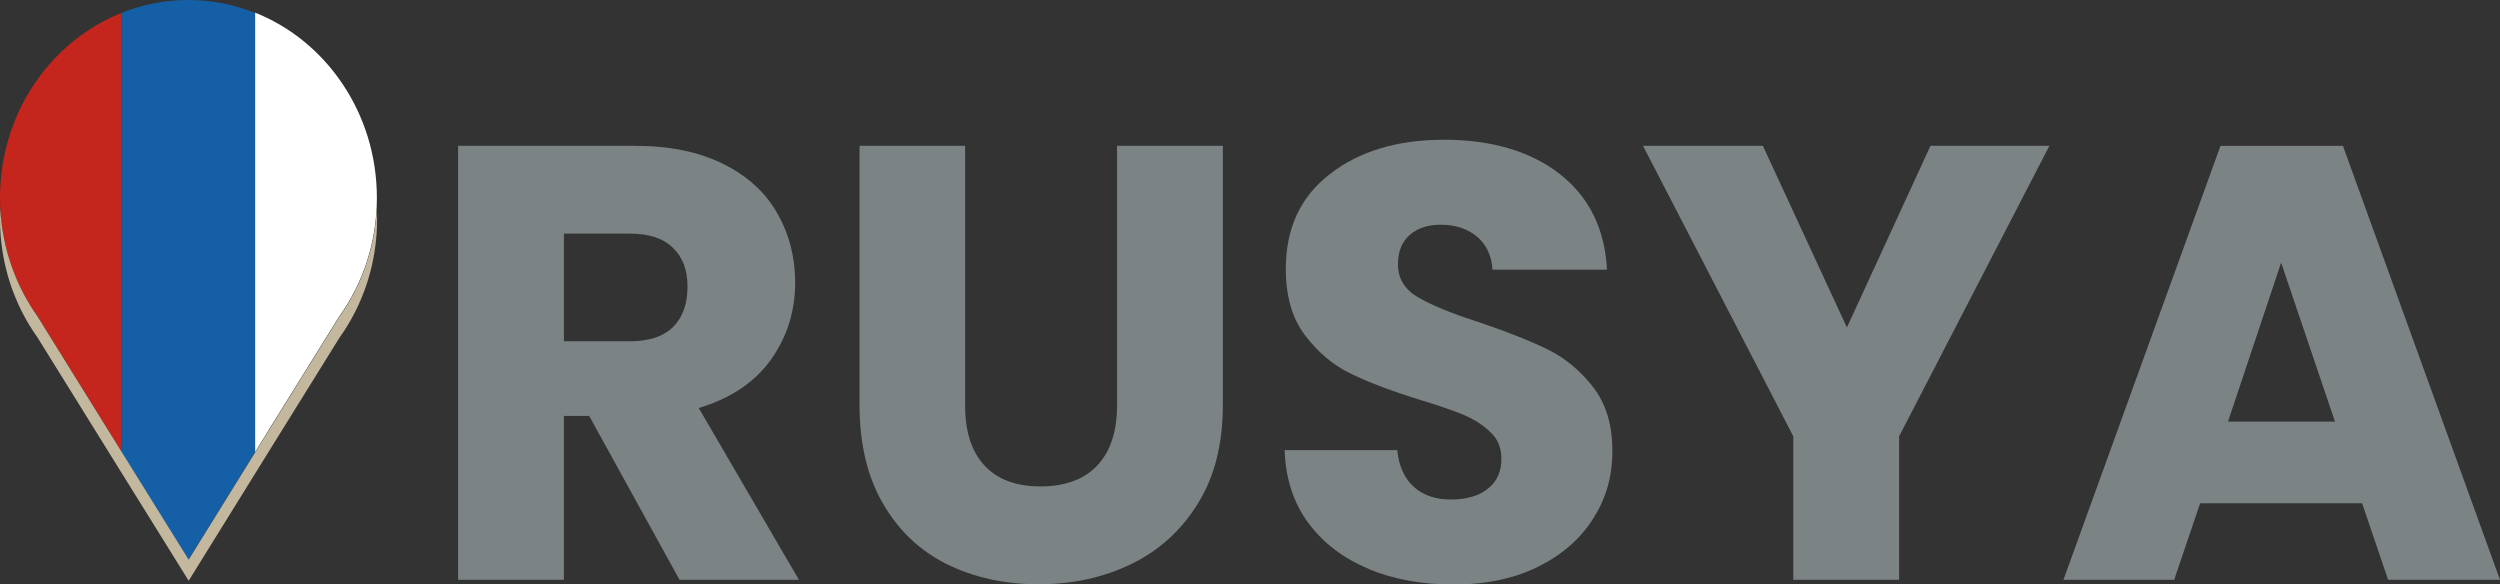 <?xml version="1.0" encoding="UTF-8"?>
<svg id="Layer_2" data-name="Layer 2" xmlns="http://www.w3.org/2000/svg" viewBox="0 0 106.8 24.96">
  <rect x="0" y="0" width="106.8" height="24.96" fill="#333333" stroke="none"/>
  <defs>
    <style>
      .cls-1 {
        fill: #c4261d;
      }

      .cls-2 {
        fill: #fff;
      }

      .cls-3 {
        fill: #145fa5;
      }

      .cls-4 {
        fill: #7c8385;
      }

      .cls-5 {
        fill: #c3b89e;
      }
    </style>
  </defs>
  <g id="Africa">
    <g>
      <g>
        <g>
          <path class="cls-1" d="M0,8.45c0,1.9.6,3.66,1.61,5.07l2.95,4.75.64,1.04V.55C2.16,1.75,0,4.84,0,8.45Z"/>
          <path class="cls-3" d="M10.9.55c-.89-.35-1.85-.55-2.85-.55s-1.96.19-2.85.55v18.77l2.85,4.59,2.85-4.59"/>
          <path class="cls-2" d="M10.9,19.31l.64-1.04,2.95-4.75c1.01-1.41,1.61-3.17,1.61-5.07,0-3.61-2.16-6.7-5.2-7.91"/>
        </g>
        <path class="cls-5" d="M14.5,13.53l-2.95,4.75-3.49,5.63-3.5-5.63-2.95-4.75C.68,12.22.1,10.63.01,8.9c0,.15-.01.31-.01.46,0,1.9.6,3.66,1.61,5.07l2.95,4.75,3.5,5.63,3.49-5.63,2.95-4.75c1.01-1.41,1.61-3.17,1.61-5.07,0-.15,0-.31-.01-.46-.09,1.73-.67,3.33-1.6,4.63Z"/>
      </g>
      <g>
        <path class="cls-4" d="M29.03,24.77l-3.86-7h-1.08v7h-4.52V6.23h7.58c1.46,0,2.71.26,3.74.77,1.03.51,1.8,1.21,2.31,2.1s.77,1.88.77,2.97c0,1.23-.35,2.33-1.04,3.3-.7.97-1.72,1.65-3.08,2.06l4.28,7.34h-5.1ZM24.09,14.58h2.8c.83,0,1.45-.2,1.86-.61.41-.4.62-.98.62-1.72s-.21-1.26-.62-1.66c-.41-.41-1.03-.61-1.86-.61h-2.8v4.59Z"/>
        <path class="cls-4" d="M41.23,6.23v11.09c0,1.11.27,1.96.82,2.56.55.6,1.35.9,2.4.9s1.87-.3,2.43-.9c.56-.6.84-1.45.84-2.56V6.23h4.52v11.07c0,1.66-.35,3.05-1.06,4.2-.7,1.14-1.65,2.01-2.84,2.59-1.19.58-2.51.87-3.97.87s-2.77-.29-3.92-.86c-1.15-.57-2.06-1.43-2.73-2.59-.67-1.15-1-2.56-1-4.21V6.23h4.52Z"/>
        <path class="cls-4" d="M58.47,24.3c-1.07-.44-1.93-1.09-2.57-1.95-.64-.86-.98-1.9-1.02-3.12h4.81c.07.69.31,1.21.71,1.57.4.36.93.54,1.58.54s1.2-.15,1.58-.46c.39-.31.58-.73.58-1.28,0-.46-.15-.84-.46-1.13-.31-.3-.69-.55-1.14-.74-.45-.19-1.09-.41-1.91-.66-1.2-.37-2.17-.74-2.93-1.11-.76-.37-1.41-.92-1.95-1.64-.55-.72-.82-1.66-.82-2.83,0-1.73.62-3.08,1.88-4.05,1.25-.98,2.88-1.47,4.89-1.47s3.69.49,4.94,1.47,1.92,2.34,2.01,4.08h-4.89c-.04-.6-.26-1.07-.66-1.41-.41-.34-.92-.51-1.56-.51-.55,0-.99.15-1.32.44-.33.29-.5.71-.5,1.25,0,.6.28,1.07.84,1.4.56.33,1.44.7,2.64,1.08,1.2.41,2.17.79,2.92,1.16.75.37,1.4.91,1.94,1.61.55.71.82,1.61.82,2.72s-.27,2.02-.81,2.88-1.32,1.55-2.34,2.06-2.23.77-3.62.77-2.57-.22-3.64-.66Z"/>
        <path class="cls-4" d="M87.55,6.23l-6.42,12.41v6.13h-4.52v-6.13l-6.42-12.41h5.12l3.59,7.76,3.57-7.76h5.07Z"/>
        <path class="cls-4" d="M100.91,21.5h-6.92l-1.11,3.27h-4.73l6.71-18.54h5.23l6.71,18.54h-4.78l-1.11-3.27ZM99.75,18.01l-2.3-6.79-2.27,6.79h4.57Z"/>
      </g>
    </g>
  </g>
</svg>